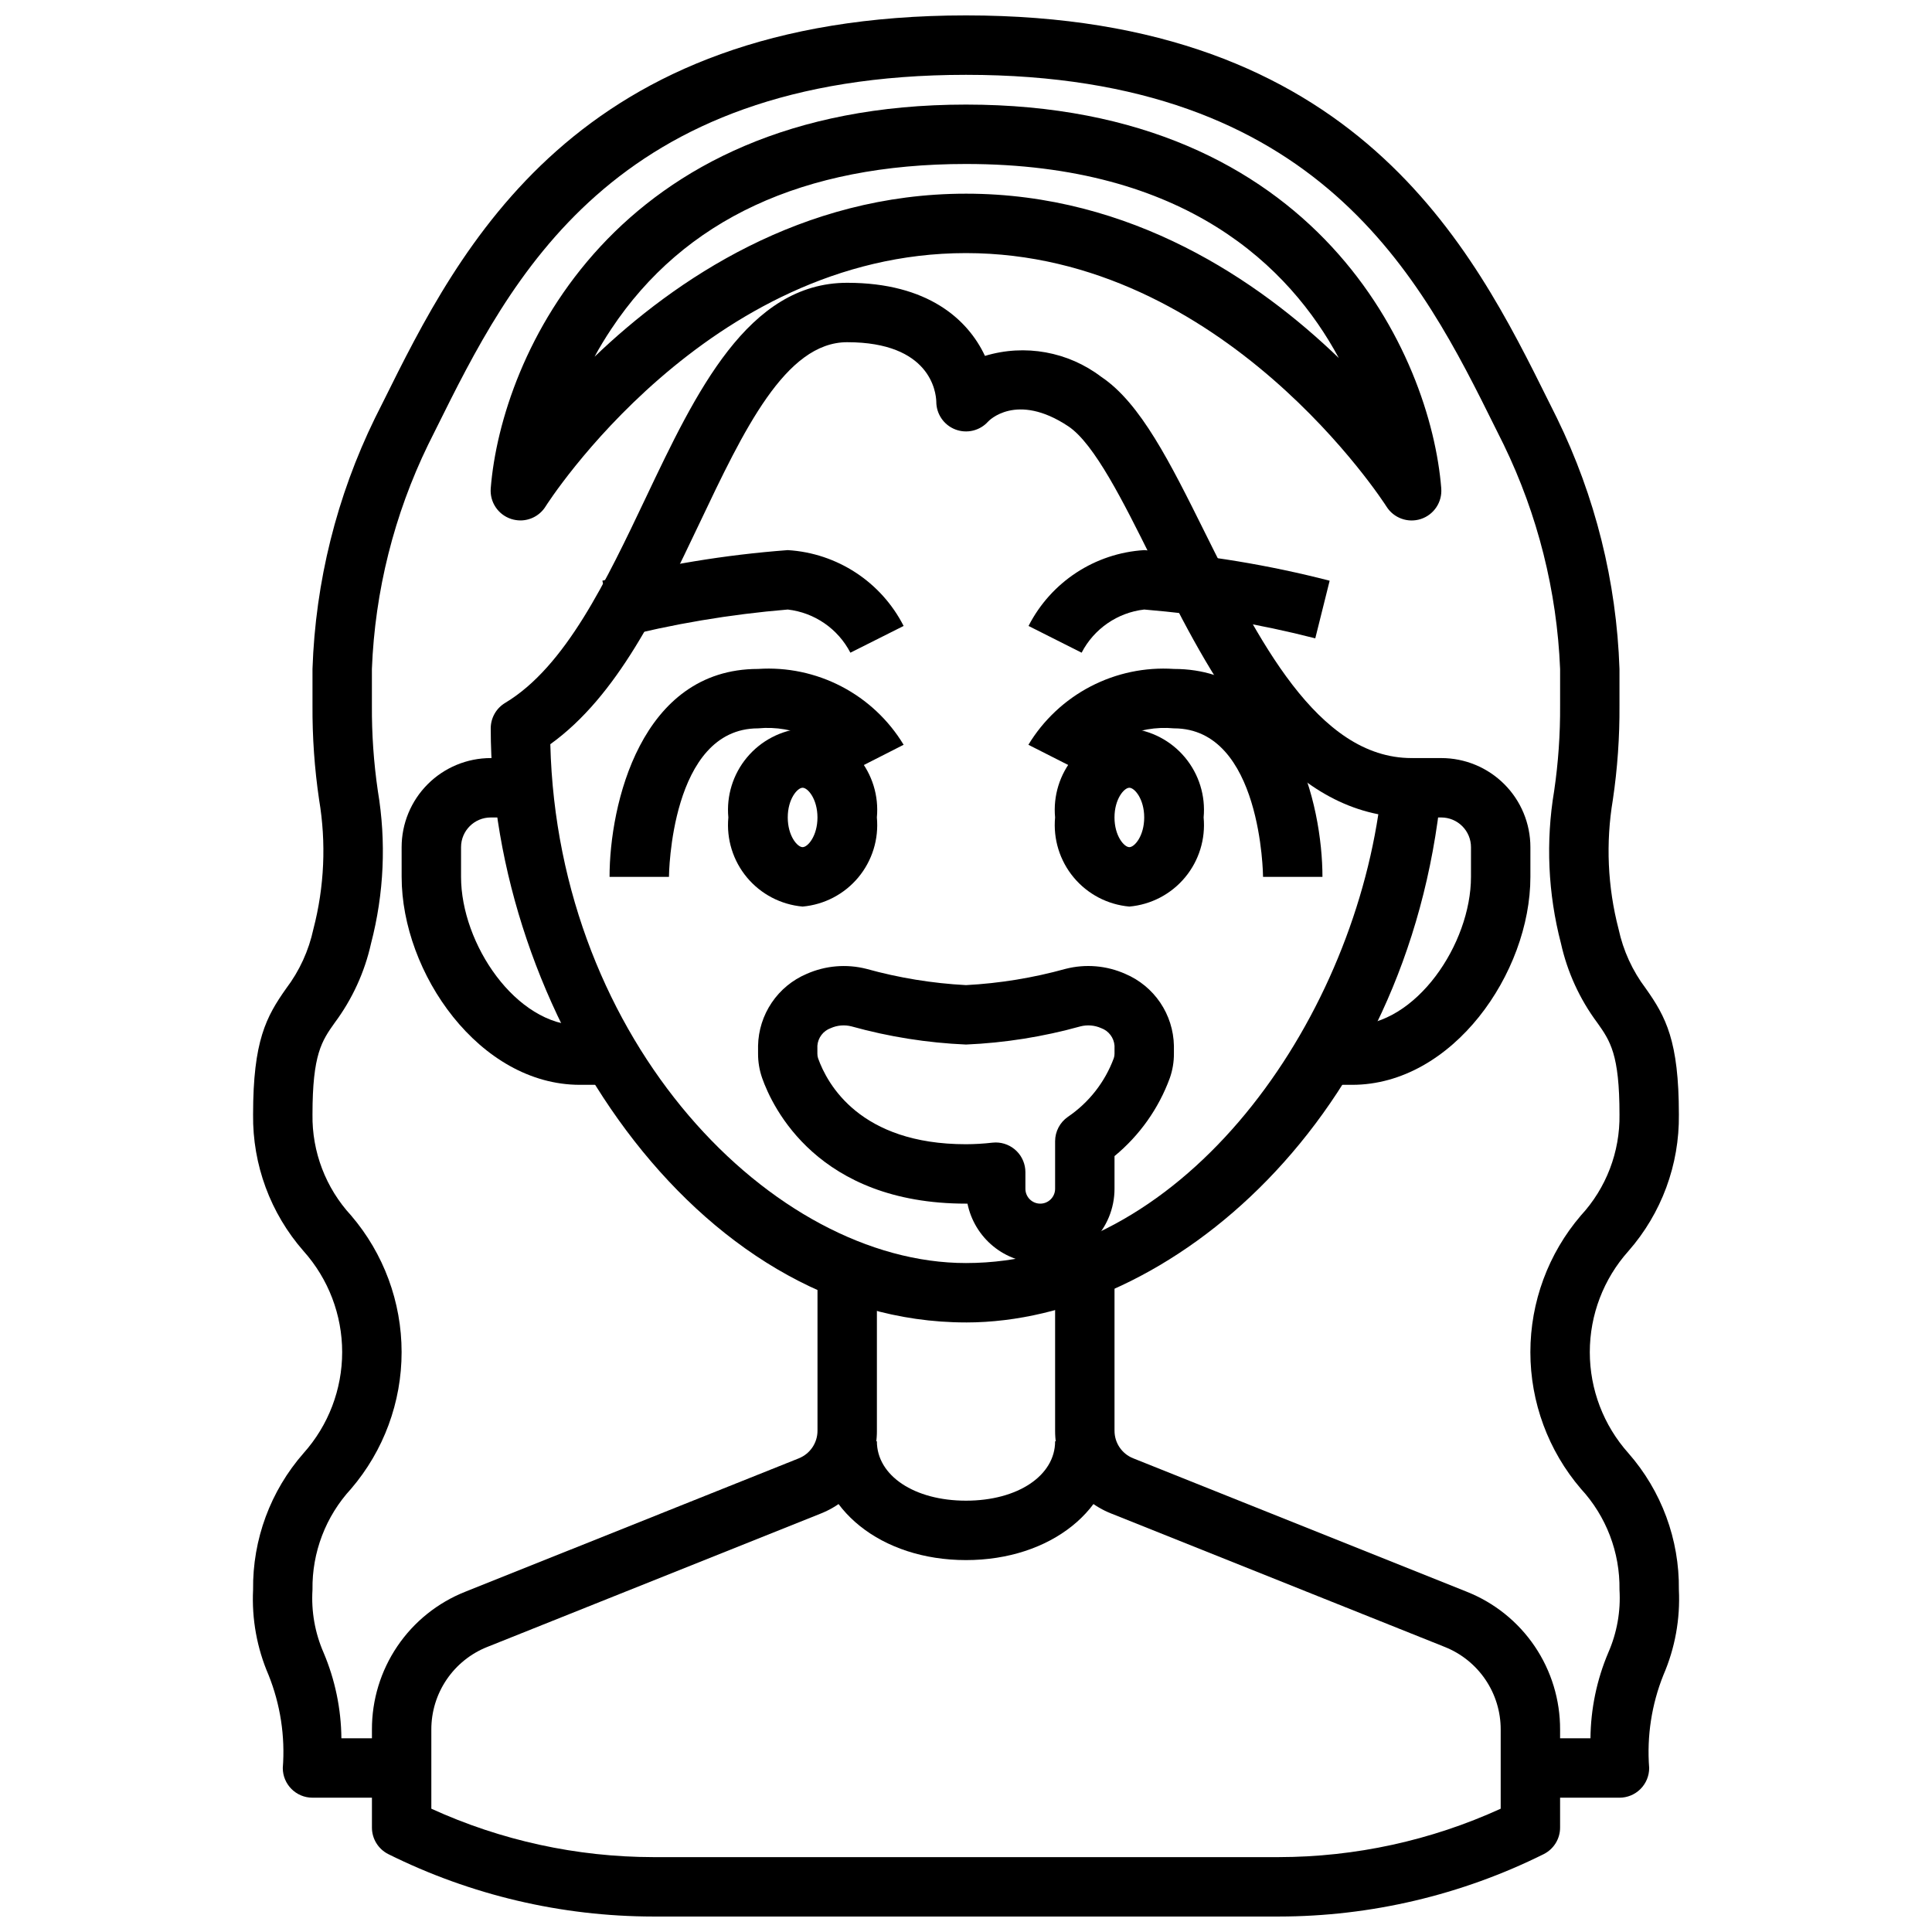 <?xml version="1.0" encoding="UTF-8"?>
<!-- Uploaded to: SVG Repo, www.svgrepo.com, Generator: SVG Repo Mixer Tools -->
<svg width="800px" height="800px" version="1.1" viewBox="144 144 512 512" xmlns="http://www.w3.org/2000/svg">
 <defs>
  <clipPath id="b">
   <path d="m242 478h316v173.9h-316z"/>
  </clipPath>
  <clipPath id="a">
   <path d="m211 148.09h378v472.91h-378z"/>
  </clipPath>
 </defs>
 <path d="m502.34 431.49h-7.875v-15.746h7.871c16.957 0 31.488-21.641 31.488-39.359l0.004-7.871c0-2.09-0.832-4.09-2.309-5.566-1.477-1.477-3.477-2.309-5.566-2.309h-7.871v-15.742h7.871c6.266 0 12.273 2.488 16.699 6.918 4.43 4.426 6.918 10.434 6.918 16.699v7.871c0 25.48-20.633 55.105-47.23 55.105z"/>
 <path d="m305.54 431.49h-7.871c-26.598 0-47.23-29.621-47.23-55.105l-0.004-7.871c0-6.266 2.488-12.273 6.918-16.699 4.43-4.43 10.434-6.918 16.699-6.918h7.871v15.742h-7.871c-4.348 0-7.871 3.527-7.871 7.875v7.871c0 17.719 14.531 39.359 31.488 39.359h7.871z"/>
 <g clip-path="url(#b)">
  <path d="m482.88 651.9h-165.75c-24.363-0.02-48.395-5.68-70.211-16.531-2.68-1.34-4.367-4.086-4.352-7.082v-25.918c-0.027-7.871 2.32-15.574 6.734-22.094 4.414-6.519 10.691-11.555 18.016-14.453l88.387-35.352v-0.004c2.984-1.195 4.941-4.09 4.941-7.305v-44.445h15.742v44.445h0.004c0.016 4.723-1.391 9.34-4.039 13.254-2.648 3.91-6.41 6.934-10.801 8.676l-88.395 35.355c-4.391 1.738-8.156 4.762-10.805 8.672s-4.059 8.527-4.043 13.25v20.957c18.465 8.43 38.523 12.805 58.82 12.832h165.75c20.297-0.027 40.355-4.402 58.82-12.832v-20.957c0.016-4.723-1.395-9.34-4.043-13.25-2.648-3.91-6.414-6.934-10.805-8.672l-88.387-35.355c-4.391-1.738-8.156-4.762-10.805-8.676-2.648-3.91-4.055-8.531-4.043-13.254v-44.445h15.742v44.445h0.004c-0.012 3.223 1.953 6.121 4.949 7.305l88.379 35.352v0.004c7.324 2.898 13.602 7.934 18.016 14.453 4.414 6.519 6.762 14.223 6.734 22.094v25.918c0.02 2.996-1.672 5.742-4.352 7.082-21.816 10.852-45.844 16.512-70.211 16.531z"/>
 </g>
 <path d="m400 494.46c-72.086 0-125.95-83.121-125.95-157.44v0.004c0-2.766 1.449-5.324 3.816-6.746 16.004-9.598 26.812-32.355 37.273-54.363 13.305-28.012 27.074-56.973 53.375-56.973 21.418 0 31.992 9.746 36.512 19.375h-0.004c10.578-3.207 22.047-1.137 30.836 5.562 10.398 6.934 18.277 22.781 27.402 41.141 13.957 28.062 29.766 59.875 54.82 59.875 2.231-0.012 4.363 0.926 5.863 2.578 1.504 1.648 2.234 3.859 2.008 6.082-8.656 87.031-72.105 140.91-125.95 140.91zm-110.16-153.24c1.961 78.98 59.035 137.5 110.16 137.5 55.961 0 100.28-60.094 109.27-118.93-29.285-5.777-46.242-39.879-60.102-67.77-7.438-14.957-15.137-30.434-22.043-35.039-13.84-9.211-21.199-1.355-21.254-1.266l-0.004-0.004c-2.18 2.438-5.641 3.269-8.691 2.098s-5.059-4.109-5.047-7.379c-0.078-2.535-1.574-15.742-23.617-15.742-16.352 0-27.426 23.309-39.156 48.02-10.703 22.488-21.746 45.727-39.508 58.512z"/>
 <path d="m281.92 281.92c-0.836-0.004-1.668-0.137-2.465-0.395-3.453-1.125-5.688-4.469-5.406-8.09 2.777-35.188 32.629-101.72 125.95-101.72s123.17 66.535 125.95 101.72h-0.004c0.289 3.617-1.934 6.961-5.379 8.098-3.445 1.137-7.223-0.227-9.145-3.305-0.434-0.676-42.996-67.156-111.43-67.156-68.645 0-111 66.473-111.41 67.148-1.438 2.301-3.961 3.699-6.676 3.699zm118.08-86.594c43.887 0 77.555 23.066 98.801 43.555-12.996-24.086-40.551-51.426-98.801-51.426-43.113 0-74.73 14.703-93.992 43.715-1.637 2.465-3.148 4.93-4.441 7.359 21.285-20.371 54.797-43.203 98.434-43.203z"/>
 <g clip-path="url(#a)">
  <path d="m573.18 620.41h-23.617v-15.742h15.926c0.074-7.805 1.676-15.52 4.723-22.703 2.297-5.238 3.316-10.949 2.969-16.656 0.152-9.906-3.512-19.488-10.234-26.766-8.637-10.09-13.383-22.934-13.383-36.211 0-13.281 4.746-26.125 13.383-36.211 6.723-7.277 10.387-16.863 10.234-26.766 0-15.98-2.465-19.484-5.887-24.324h-0.004c-4.648-6.246-7.926-13.402-9.617-21.004-3.445-13.199-4.059-26.977-1.805-40.43 1.098-7.5 1.625-15.07 1.574-22.648v-9.676c-0.844-20.637-5.938-40.875-14.957-59.457l-2.195-4.41c-19.578-39.492-46.43-93.574-140.29-93.574-93.867 0-120.72 54.082-140.33 93.578l-2.195 4.41v-0.004c-9.035 18.574-14.117 38.82-14.918 59.457v9.676c-0.047 7.582 0.477 15.152 1.574 22.656 2.258 13.449 1.641 27.227-1.805 40.422-1.688 7.602-4.969 14.758-9.617 21.004-3.434 4.84-5.898 8.344-5.898 24.324-0.152 9.902 3.516 19.488 10.234 26.766 8.637 10.086 13.383 22.93 13.383 36.211 0 13.277-4.746 26.121-13.383 36.211-6.719 7.277-10.387 16.859-10.234 26.766-0.355 5.707 0.648 11.414 2.938 16.656 3.047 7.184 4.652 14.898 4.723 22.703h15.957v15.742h-23.617c-4.348 0-7.871-3.523-7.871-7.871 0.652-8.398-0.641-16.836-3.777-24.656-3.07-7.113-4.473-14.836-4.094-22.574-0.164-13.309 4.606-26.207 13.383-36.211 6.582-7.363 10.223-16.891 10.223-26.766s-3.641-19.406-10.223-26.766c-8.777-10.004-13.547-22.902-13.383-36.211 0-19.516 3.473-25.898 8.77-33.402 3.523-4.656 5.984-10.031 7.211-15.742 2.914-11.18 3.43-22.844 1.52-34.238-1.223-8.281-1.809-16.648-1.758-25.023v-9.676c0.777-23.086 6.422-45.746 16.57-66.492l2.184-4.356c20.23-40.77 50.812-102.34 154.43-102.34 103.62 0 134.2 61.566 154.43 102.34l2.18 4.375v0.004c10.145 20.742 15.793 43.391 16.57 66.469v9.676c0.055 8.375-0.531 16.742-1.758 25.023-1.91 11.395-1.391 23.066 1.52 34.246 1.227 5.711 3.688 11.086 7.211 15.742 5.301 7.496 8.77 13.879 8.77 33.395 0.164 13.309-4.602 26.207-13.383 36.211-6.582 7.359-10.223 16.891-10.223 26.766s3.641 19.402 10.223 26.766c8.781 10.004 13.547 22.902 13.383 36.211 0.379 7.738-1.02 15.461-4.094 22.574-3.137 7.82-4.43 16.258-3.777 24.656 0 2.09-0.828 4.09-2.305 5.566s-3.481 2.305-5.566 2.305z"/>
 </g>
 <path d="m400 557.44c-22.441 0-39.359-13.539-39.359-31.488h15.742c0 9.125 9.934 15.742 23.617 15.742 13.68 0 23.617-6.621 23.617-15.742h15.742c0 17.949-16.918 31.488-39.359 31.488z"/>
 <path d="m443.29 384.25c-5.746-0.508-11.055-3.285-14.746-7.715-3.695-4.434-5.469-10.156-4.934-15.902-0.535-5.742 1.238-11.465 4.934-15.898 3.691-4.434 9-7.207 14.746-7.715 5.75 0.508 11.059 3.281 14.75 7.715 3.695 4.434 5.469 10.156 4.934 15.898 0.535 5.746-1.238 11.469-4.934 15.902-3.691 4.43-9 7.207-14.75 7.715zm0-31.488c-1.395 0-3.938 2.992-3.938 7.871 0 4.879 2.543 7.871 3.938 7.871s3.938-2.992 3.938-7.871c0-4.879-2.543-7.871-3.938-7.871z"/>
 <path d="m478.72 376.38c0-0.402-0.395-39.359-23.617-39.359-4.734-0.441-9.504 0.391-13.812 2.414-4.305 2.019-7.996 5.152-10.684 9.078l-14.074-7.141c3.969-6.562 9.668-11.91 16.469-15.453 6.805-3.543 14.449-5.152 22.102-4.644 31.133 0 39.359 36.047 39.359 55.105z"/>
 <path d="m356.7 384.25c-5.75-0.508-11.055-3.285-14.75-7.715-3.695-4.434-5.469-10.156-4.93-15.902-0.539-5.742 1.234-11.465 4.93-15.898 3.695-4.434 9-7.207 14.75-7.715 5.746 0.508 11.055 3.281 14.75 7.715 3.691 4.434 5.469 10.156 4.93 15.898 0.539 5.746-1.238 11.469-4.93 15.902-3.695 4.43-9.004 7.207-14.75 7.715zm0-31.488c-1.395 0-3.938 2.992-3.938 7.871 0 4.879 2.543 7.871 3.938 7.871s3.938-2.992 3.938-7.871c-0.004-4.879-2.543-7.871-3.938-7.871z"/>
 <path d="m321.28 376.38h-15.742c0-19.059 8.227-55.105 39.359-55.105 7.652-0.508 15.301 1.102 22.102 4.644 6.805 3.543 12.5 8.891 16.473 15.453l-14.035 7.141h-0.004c-2.691-3.93-6.387-7.07-10.699-9.09-4.316-2.019-9.094-2.852-13.836-2.402-23.223 0-23.617 38.973-23.617 39.359z"/>
 <path d="m419.68 478.72c-4.539 0-8.938-1.566-12.449-4.434-3.516-2.871-5.93-6.867-6.84-11.309h-0.391c-39.234 0-51.277-25.48-54.027-33.297v-0.004c-0.723-2.07-1.086-4.254-1.078-6.445v-2.102c0.082-4.078 1.34-8.043 3.625-11.422 2.281-3.375 5.492-6.019 9.246-7.613 4.977-2.207 10.551-2.68 15.832-1.34 8.617 2.394 17.469 3.84 26.402 4.312 8.93-0.473 17.781-1.918 26.402-4.312 5.277-1.348 10.855-0.879 15.828 1.34 3.754 1.594 6.965 4.238 9.25 7.613 2.281 3.379 3.539 7.344 3.621 11.422v2.102c0.012 2.191-0.355 4.375-1.078 6.445-2.957 8.086-8.02 15.23-14.664 20.703v8.66c0 5.219-2.074 10.227-5.766 13.914-3.691 3.691-8.695 5.766-13.914 5.766zm-11.809-31.953c2.086 0 4.09 0.828 5.566 2.305 1.477 1.477 2.305 3.481 2.305 5.566v4.402c0 2.172 1.762 3.938 3.938 3.938 2.172 0 3.934-1.766 3.934-3.938v-12.594c0-2.59 1.273-5.012 3.402-6.481 5.578-3.793 9.828-9.234 12.16-15.562 0.125-0.379 0.188-0.773 0.184-1.172v-2.102c-0.156-2.117-1.539-3.941-3.535-4.664-1.73-0.77-3.676-0.934-5.512-0.461-9.887 2.75-20.059 4.367-30.312 4.809-10.262-0.441-20.438-2.055-30.332-4.809-1.836-0.473-3.781-0.312-5.512 0.461-1.996 0.719-3.387 2.547-3.543 4.664v2.102c-0.004 0.41 0.055 0.82 0.184 1.211 2.438 6.856 11.098 22.789 39.203 22.789 2.348-0.008 4.695-0.148 7.027-0.418 0.281-0.031 0.562-0.047 0.844-0.047z"/>
 <path d="m430.64 316.97-14.066-7.086c5.941-11.656 17.602-19.301 30.66-20.098 16.586 1.242 33.031 3.957 49.137 8.109l-3.809 15.273c-14.867-3.812-30.031-6.367-45.328-7.637-7.09 0.812-13.312 5.102-16.594 11.438z"/>
 <path d="m369.36 316.97c-3.281-6.336-9.504-10.625-16.594-11.438-15.297 1.27-30.457 3.824-45.328 7.637l-3.809-15.273c16.105-4.152 32.551-6.867 49.137-8.109 13.074 0.785 24.754 8.43 30.703 20.098z"/>
</svg>